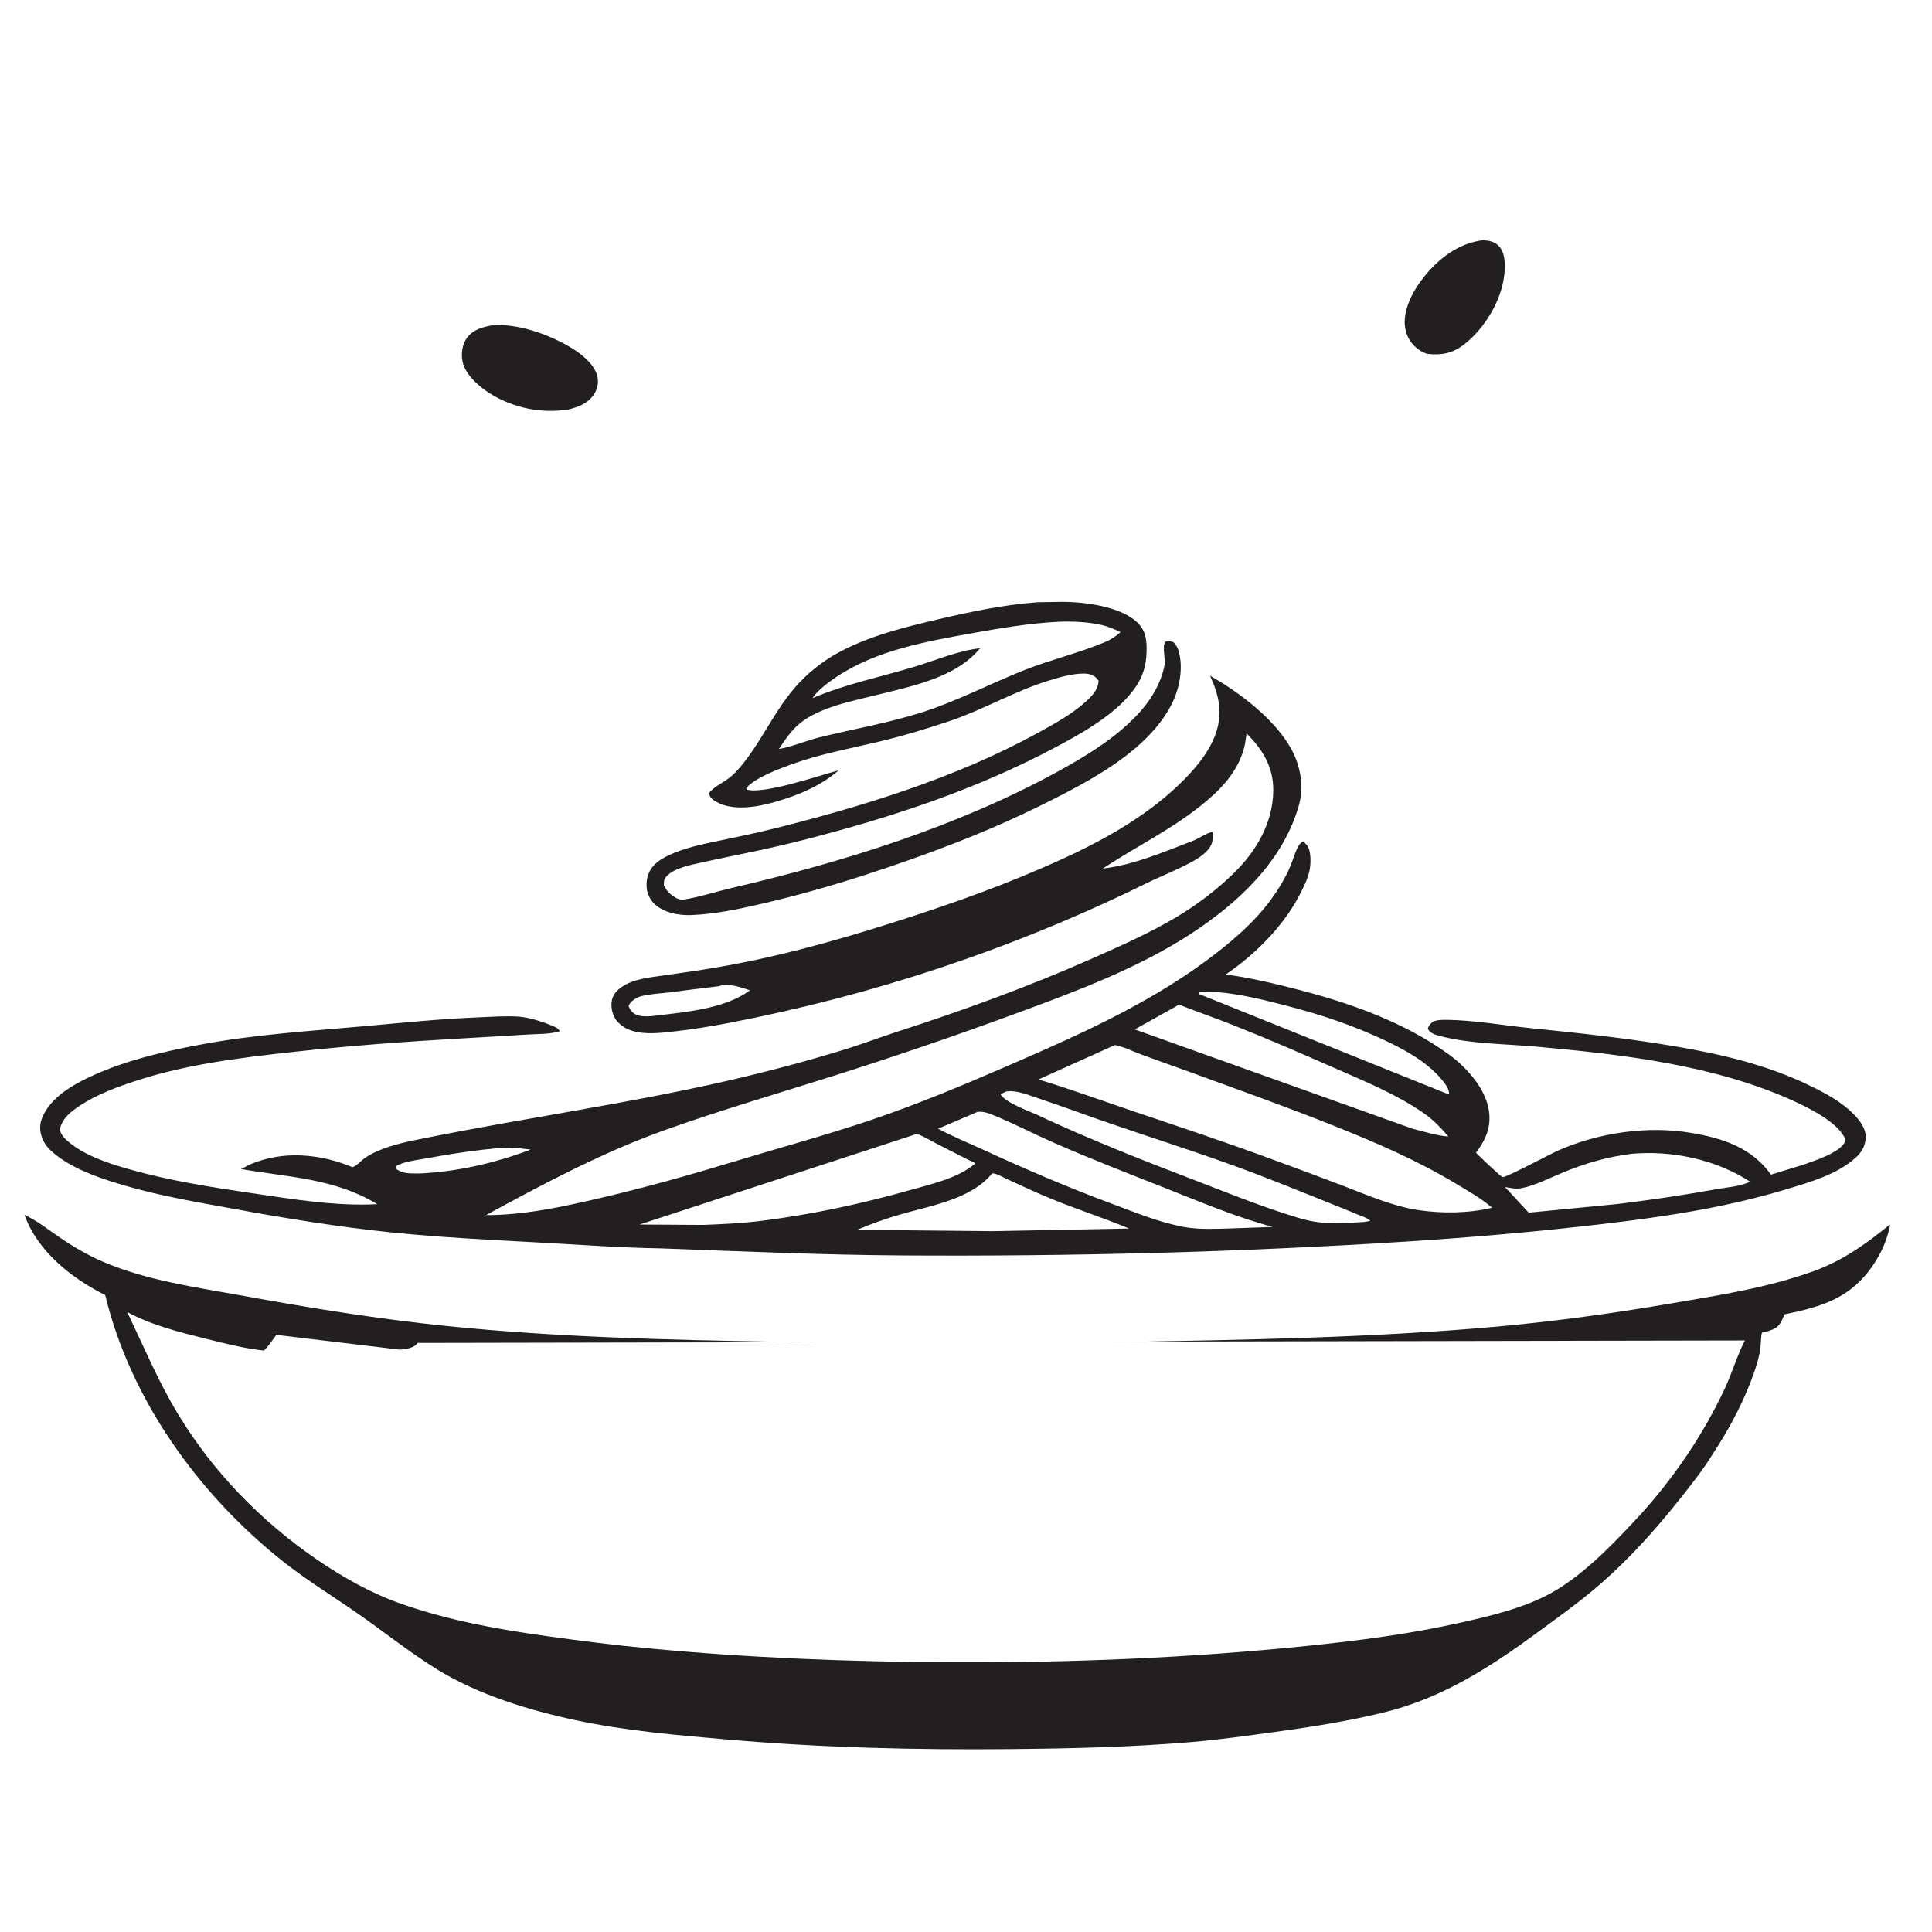 <?xml version="1.0" encoding="UTF-8" standalone="no"?>
<svg
   width="512"
   height="512"
   version="1.1"
   id="svg38"
   sodipodi:docname="pasta.svg"
   inkscape:version="1.1.2 (0a00cf5339, 2022-02-04)"
   xmlns:inkscape="http://www.inkscape.org/namespaces/inkscape"
   xmlns:sodipodi="http://sodipodi.sourceforge.net/DTD/sodipodi-0.dtd"
   xmlns="http://www.w3.org/2000/svg"
   xmlns:svg="http://www.w3.org/2000/svg">
  <rect width="100%" height="100%" fill="#808080" stroke="none"/>
  <defs
     id="defs42" />
  <sodipodi:namedview
     id="namedview40"
     pagecolor="#505050"
     bordercolor="#eeeeee"
     borderopacity="1"
     inkscape:pageshadow="0"
     inkscape:pageopacity="0"
     inkscape:pagecheckerboard="0"
     showgrid="false"
     inkscape:zoom="1.5273438"
     inkscape:cx="291.3555"
     inkscape:cy="255.67263"
     inkscape:window-width="1882"
     inkscape:window-height="1016"
     inkscape:window-x="0"
     inkscape:window-y="0"
     inkscape:window-maximized="1"
     inkscape:current-layer="svg38" />
  <path
     fill="white"
     transform="scale(0.667 0.667)"
     d="M-0 -0L768 0L768 768L-0 768L0 -0Z"
     id="path2" />
  <path
     fill="#211f20"
     d="m 393.147,63.631 c 1.707,0.168 3.185,0.457 4.32,1.875 1.515,1.894 1.434,5.062 1.181,7.356 -0.752,6.834 -5.231,14.196 -10.599,18.381 -3.113,2.427 -6.011,2.962 -9.847,2.532 -0.744,-0.27 -1.433,-0.565 -2.085,-1.024 -2.059,-1.449 -3.324,-3.311 -3.734,-5.839 -0.748,-4.605 2.052,-9.804 4.808,-13.309 4.016,-5.109 9.384,-9.215 15.956,-9.972 z"
     id="path4"
     style="stroke-width:0.859" />
  <path
     fill="#211f20"
     d="m 130.801,86.158 c 5.975,-0.295 12.871,1.894 18.112,4.62 3.455,1.798 8.245,4.799 9.343,8.791 0.452,1.646 0.136,3.357 -0.761,4.799 -1.527,2.458 -4.139,3.47 -6.816,4.142 -7.191,1.132 -14.521,-0.331 -20.743,-4.183 -2.862,-1.772 -6.719,-5.079 -7.368,-8.571 -0.388,-2.093 -0.108,-4.433 1.164,-6.189 1.667,-2.298 4.418,-2.992 7.069,-3.409 z"
     id="path6"
     style="stroke-width:0.859" />
  <path
     fill="#211f20"
     d="m 274.863,159.604 6.689,-0.109 c 6.015,0.032 15.851,1.222 20.161,5.789 2.088,2.213 2.205,4.73 2.134,7.626 -0.085,3.406 -0.988,6.421 -2.948,9.238 -4.816,6.921 -13.711,11.903 -21.006,15.796 -20.995,11.202 -43.272,18.555 -66.244,24.469 -4.786,1.232 -9.634,2.348 -14.472,3.364 -4.253,0.893 -8.511,1.736 -12.753,2.69 -2.942,0.661 -7.636,1.46 -9.766,3.754 -0.775,0.836 -0.703,1.374 -0.722,2.432 0.589,1.097 1.184,1.951 2.225,2.668 1.126,0.775 1.902,1.263 3.277,1.039 4.154,-0.678 8.282,-2.057 12.39,-3.014 29.458,-6.858 59.584,-16.187 86.221,-30.724 8.004,-4.368 16.625,-9.617 22.601,-16.598 2.812,-3.284 5.125,-7.372 5.943,-11.648 0.342,-1.781 -0.684,-5.045 0.234,-6.332 1.026,-0.201 1.187,-0.199 2.171,0.153 0.61,0.666 1.035,1.272 1.302,2.149 1.381,4.555 0.298,10.214 -1.84,14.36 -6.39,12.393 -21.72,20.311 -33.767,26.311 -15.444,7.693 -31.161,13.555 -47.553,18.892 -8.878,2.863 -17.85,5.418 -26.938,7.524 -6.24,1.447 -12.698,2.85 -19.121,3.076 -3.349,0.118 -7.419,-0.66 -9.842,-3.149 -1.333,-1.369 -1.976,-3.303 -1.892,-5.189 0.177,-3.985 2.589,-5.972 5.963,-7.554 4.113,-1.928 8.644,-2.845 13.061,-3.774 4.885,-1.028 9.779,-2.023 14.623,-3.231 23.761,-5.926 48.491,-13.544 70.027,-25.38 4.248,-2.335 8.793,-4.794 12.428,-8.029 1.769,-1.573 3.536,-3.292 3.687,-5.801 l -0.629,-0.761 c -0.867,-0.889 -2.213,-1.152 -3.411,-1.142 -3.006,0.024 -6.317,0.986 -9.177,1.865 -8.974,2.76 -17.193,7.651 -26.104,10.666 -6.2,2.098 -12.458,3.981 -18.825,5.502 -7.655,1.827 -15.486,3.243 -22.912,5.908 -3.672,1.318 -9.597,3.519 -12.281,6.307 l 0.03,0.471 c 4.402,1.436 19.362,-3.737 24.443,-5.069 -4.866,4.16 -10.55,6.52 -16.655,8.309 -4.702,1.378 -11.391,2.607 -15.88,-0.02 -0.969,-0.567 -1.618,-1.132 -1.891,-2.253 1.404,-1.714 3.48,-2.604 5.237,-3.9 1.432,-1.056 2.622,-2.416 3.735,-3.796 5.121,-6.357 8.463,-14.081 13.842,-20.274 3.243,-3.733 7.194,-6.927 11.544,-9.284 8.133,-4.407 17.435,-6.706 26.397,-8.805 8.719,-2.042 17.318,-3.845 26.264,-4.521 z"
     id="path8"
     style="stroke-width:0.859" />
  <path
     fill="#ffffff"
     d="m 280.573,164.771 c 3.666,-0.133 7.611,0.018 11.191,0.817 1.903,0.425 3.452,1.087 5.184,1.946 -1.329,1.163 -2.544,1.965 -4.174,2.65 -6.866,2.887 -14.19,4.597 -21.133,7.331 -9.202,3.623 -17.86,8.248 -27.333,11.266 -8.853,2.82 -18.084,4.394 -27.101,6.613 -3.552,0.874 -7.236,2.486 -10.78,3.102 1.589,-2.438 3.224,-4.865 5.48,-6.743 5.18,-4.312 14.077,-6.014 20.533,-7.607 9.372,-2.348 20.911,-4.568 27.291,-12.358 -6.064,0.684 -12.177,3.374 -18.043,5.109 -8.849,2.619 -17.835,4.463 -26.353,8.115 l 0.238,-0.377 c 1.5,-2.007 3.971,-3.81 6.04,-5.207 10.56,-7.129 24.11,-9.493 36.445,-11.701 7.507,-1.345 14.891,-2.572 22.515,-2.956 z"
     id="path10"
     style="stroke-width:0.859" />
  <path
     fill="#211f20"
     d="m 320.68,179.085 c 7.738,4.367 17.016,11.398 21.415,19.215 2.618,4.654 3.561,10.278 2.032,15.461 -4.313,14.624 -15.962,25.473 -28.363,33.597 -13.995,9.168 -30.599,15.354 -46.222,21.111 -16.06,5.918 -32.183,11.428 -48.5,16.598 -14.895,4.72 -29.936,9.096 -44.66,14.346 -16.779,5.984 -31.955,14.123 -47.574,22.596 10.033,0.033 20.269,-2.189 30.01,-4.458 12.169,-2.834 23.98,-6.151 35.928,-9.784 11.855,-3.604 23.847,-6.841 35.593,-10.787 12.854,-4.319 25.191,-9.523 37.618,-14.916 17.823,-7.736 35.647,-15.694 51.405,-27.242 6.299,-4.616 12.824,-10.082 17.445,-16.399 2.034,-2.782 3.899,-5.832 5.211,-9.025 0.691,-1.682 1.191,-3.604 2.092,-5.177 0.325,-0.568 0.681,-0.977 1.26,-1.281 l 1.029,1.088 c 1.124,1.528 1.01,4.894 0.637,6.689 -0.464,2.234 -1.678,4.611 -2.73,6.623 -4.332,8.288 -11.805,15.703 -19.479,20.912 6.411,0.83 12.887,2.378 19.145,3.995 13.894,3.588 28.23,8.651 39.954,17.161 4.69,3.403 9.816,9.049 10.665,15.011 0.622,4.365 -0.892,7.66 -3.429,11.064 0.647,0.716 6.658,6.457 7.072,6.468 1.143,0.029 12.593,-6.14 14.84,-7.118 10.753,-4.679 23.495,-6.556 35.125,-4.607 8.325,1.395 16.077,3.926 21.127,11.061 l 8.394,-2.565 c 2.747,-0.997 10.112,-3.261 11.251,-6.229 0.209,-0.547 -0.075,-0.916 -0.343,-1.388 -2.231,-3.939 -8.974,-7.346 -12.926,-9.165 -21.078,-9.7 -45.609,-12.486 -68.494,-14.565 -8.303,-0.754 -17.277,-0.69 -25.358,-2.76 -1.37,-0.351 -2.726,-0.689 -3.471,-1.969 0.208,-0.765 0.537,-1.104 1.078,-1.647 0.752,-0.753 2.912,-0.752 3.959,-0.738 7.38,0.096 15.087,1.491 22.455,2.235 12.471,1.26 24.843,2.583 37.215,4.65 12.613,2.108 24.971,4.927 36.532,10.548 4.236,2.06 8.478,4.318 11.786,7.733 1.521,1.57 3.136,3.737 3.033,6.031 -0.101,2.25 -1.004,3.822 -2.641,5.317 -4.903,4.478 -12.141,6.503 -18.352,8.383 -17.045,5.158 -34.295,7.577 -51.927,9.581 -16.105,1.831 -32.145,3.215 -48.325,4.253 -44.557,2.858 -89.341,3.991 -133.989,3.71 -21.319,-0.134 -42.669,-1.081 -63.972,-1.867 -10.655,-0.168 -21.32,-0.952 -31.959,-1.538 -13.251,-0.729 -26.496,-1.351 -39.701,-2.714 -13.94,-1.44 -27.699,-3.682 -41.477,-6.203 -9.675,-1.77 -19.664,-3.438 -29.104,-6.218 -5.967,-1.758 -12.63,-3.943 -17.652,-7.701 -1.436,-1.073 -2.96,-2.394 -3.771,-4.013 -0.981,-1.956 -1.262,-4.01 -0.444,-6.087 2.197,-5.574 8.307,-8.999 13.488,-11.35 8.874,-4.026 18.394,-6.253 27.927,-8.072 14.97,-2.856 30.094,-3.725 45.237,-5.096 9.578,-0.867 19.202,-1.851 28.815,-2.229 3.558,-0.14 7.333,-0.446 10.877,-0.197 2.867,0.202 6.285,1.34 8.924,2.42 0.751,0.307 1.645,0.678 1.943,1.451 -2.625,0.821 -5.833,0.693 -8.59,0.87 -5.724,0.367 -11.451,0.691 -17.179,1.017 -15.277,0.869 -30.478,1.992 -45.688,3.679 -13.87,1.539 -27.657,3.249 -40.978,7.613 -5.018,1.645 -10.217,3.577 -14.653,6.483 -2.451,1.606 -4.787,3.408 -5.399,6.416 0.281,1.087 0.769,1.8 1.587,2.576 4.276,4.063 11.058,6.277 16.614,7.864 10.641,3.039 21.679,4.775 32.615,6.383 10.889,1.601 22.304,3.507 33.327,2.929 -11.338,-6.882 -23.474,-7.111 -36.096,-9.311 l 2.231,-1.164 c 8.833,-3.821 18.557,-2.926 27.254,0.651 0.905,-0.121 2.266,-1.642 3.071,-2.232 1.142,-0.837 2.444,-1.51 3.74,-2.074 4.101,-1.784 8.668,-2.626 13.036,-3.502 26.351,-5.283 53.061,-9.015 79.264,-15.004 10.45,-2.388 20.983,-5.17 31.231,-8.321 4.624,-1.421 9.152,-3.157 13.755,-4.648 17.65,-5.714 34.975,-11.994 51.953,-19.499 7.522,-3.324 15.1,-6.694 22.192,-10.885 5.408,-3.196 10.733,-7.235 15.247,-11.627 6.063,-5.9 10.516,-13.437 10.563,-22.091 0.034,-6.168 -2.838,-10.846 -7.07,-15.036 l -0.414,2.775 c -1.376,6.531 -5.591,11.259 -10.583,15.435 -8.348,6.984 -18.103,11.635 -27.123,17.593 8.146,-0.94 16.315,-4.451 23.938,-7.372 1.559,-0.598 3.588,-2.105 5.135,-2.322 0.183,0.883 0.149,1.9 -0.094,2.775 -0.639,2.29 -3.396,4.059 -5.376,5.147 -3.956,2.173 -8.213,3.796 -12.262,5.784 -35.12,17.254 -71.966,29.489 -110.382,36.885 -4.844,0.932 -9.639,1.704 -14.544,2.258 -3.589,0.405 -7.671,0.909 -11.176,-0.182 -1.973,-0.615 -3.865,-1.901 -4.77,-3.816 -0.655,-1.384 -0.917,-3.446 -0.373,-4.903 0.556,-1.491 1.652,-2.424 2.981,-3.235 2.742,-1.675 6.487,-2.133 9.622,-2.574 3.737,-0.526 7.475,-1.053 11.205,-1.63 17.543,-2.714 34.265,-7.325 51.138,-12.704 15.321,-4.884 30.151,-10.16 44.776,-16.894 11.507,-5.298 22.97,-11.849 31.897,-20.95 3.349,-3.415 6.543,-7.334 8.181,-11.888 1.974,-5.486 0.938,-10.343 -1.46,-15.475 z"
     id="path12"
     style="stroke-width:0.859" />
  <path
     fill="#ffffff"
     d="m 133.385,304.169 c 2.422,-0.129 4.836,0.215 7.24,0.482 -9.478,3.581 -19.269,5.85 -29.406,6.334 -2.296,-0.048 -4.465,0.216 -6.334,-1.313 l 0.042,-0.547 c 1.672,-1.254 5.341,-1.648 7.447,-2.037 6.973,-1.29 13.934,-2.387 21.011,-2.918 z"
     id="path14"
     style="stroke-width:0.859" />
  <path
     fill="#ffffff"
     d="m 190.559,261.344 c 2.245,-0.995 6.003,0.39 8.185,1.091 -6.368,4.751 -16.585,5.755 -24.42,6.643 -1.565,0.248 -4.047,0.479 -5.533,-0.11 -1.17,-0.464 -1.714,-1.157 -2.211,-2.279 0.124,-0.386 0.117,-0.452 0.397,-0.829 0.643,-0.864 1.934,-1.586 2.958,-1.862 2.308,-0.622 4.941,-0.695 7.322,-0.992 4.434,-0.553 8.862,-1.157 13.302,-1.662 z"
     id="path16"
     style="stroke-width:0.859" />
  <path
     fill="#ffffff"
     d="m 317.868,262.987 c 1.441,-0.237 3.055,-0.205 4.506,-0.089 6.309,0.503 12.422,2.045 18.529,3.624 9.264,2.395 17.83,5.231 26.481,9.369 5.31,2.54 10.767,5.554 14.615,10.115 0.94,1.114 2.139,2.57 2.008,4.054 l -66.147,-26.591 z"
     id="path18"
     style="stroke-width:0.859" />
  <path
     fill="#ffffff"
     d="m 262.926,310.96 c 0.931,-0.112 2.723,0.955 3.61,1.362 2.997,1.376 5.989,2.774 9.011,4.096 7.759,3.392 15.858,5.911 23.672,9.152 l -36.513,0.701 -35.58,-0.349 c 3.76,-1.601 7.668,-2.993 11.594,-4.125 7.798,-2.249 18.44,-3.967 23.986,-10.567 z"
     id="path20"
     style="stroke-width:0.859" />
  <path
     fill="#ffffff"
     d="m 432.364,305.77 c 10.655,-0.964 22.393,1.493 31.399,7.373 -2.295,1.262 -6.103,1.503 -8.704,1.97 -8.781,1.576 -17.55,2.893 -26.407,3.961 l -23.54,2.287 -6.291,-6.794 c 1.427,0.268 2.99,0.598 4.433,0.305 3.68,-0.745 7.338,-2.665 10.808,-4.098 5.991,-2.474 11.861,-4.205 18.302,-5.003 z"
     id="path22"
     style="stroke-width:0.859" />
  <path
     fill="#ffffff"
     d="m 266.679,289.239 1.177,-0.071 c 2.566,0.053 5.597,1.345 8.016,2.147 5.914,1.964 11.762,4.151 17.655,6.185 10.77,3.718 21.646,7.171 32.365,11.026 9.155,3.293 18.105,6.961 27.131,10.576 2.364,0.946 4.729,1.891 7.076,2.879 0.988,0.416 2.314,0.783 3.063,1.573 l -1.557,0.268 c -4.093,0.252 -8.341,0.592 -12.419,0.056 -2.939,-0.387 -5.872,-1.339 -8.683,-2.25 -8.204,-2.66 -16.156,-5.893 -24.202,-8.975 -13.914,-5.329 -27.72,-10.775 -41.217,-17.101 -2.382,-1.116 -8.805,-3.377 -9.924,-5.571 z"
     id="path24"
     style="stroke-width:0.859" />
  <path
     fill="#ffffff"
     d="m 312.469,266.239 c 4.74,1.904 9.6,3.539 14.353,5.429 9.335,3.712 18.53,7.714 27.726,11.753 7.671,3.369 16.006,6.822 22.875,11.661 2.522,1.776 4.4,3.779 6.419,6.099 -3.12,-0.198 -6.536,-1.316 -9.573,-2.08 l -73.557,-26.297 z"
     id="path26"
     style="stroke-width:0.859" />
  <path
     fill="#ffffff"
     d="m 258.985,294.685 c 1.517,-0.262 3.06,0.357 4.446,0.921 5.317,2.167 10.426,4.853 15.682,7.165 9.941,4.374 20.128,8.305 30.228,12.297 9.19,3.633 18.379,7.528 27.936,10.08 l -10.674,0.386 c -4.221,0.099 -8.728,0.392 -12.885,-0.378 -6.535,-1.21 -12.844,-3.833 -19.059,-6.143 -11.514,-4.28 -22.609,-9.034 -33.763,-14.17 -4.105,-1.891 -8.303,-3.599 -12.291,-5.727 z"
     id="path28"
     style="stroke-width:0.859" />
  <path
     fill="#ffffff"
     d="m 242.979,300.488 c 1.759,0.611 3.539,1.734 5.204,2.589 3.427,1.759 6.853,3.514 10.305,5.225 -4.609,3.961 -11.658,5.48 -17.381,7.101 -12.937,3.661 -26.301,6.522 -39.655,8.169 -5.025,0.619 -10.062,0.85 -15.117,1.043 l -16.847,-0.104 z"
     id="path30"
     style="stroke-width:0.859" />
  <path
     fill="#ffffff"
     d="m 295.462,276.942 c 2.216,0.402 4.653,1.644 6.797,2.44 4.383,1.629 8.805,3.158 13.197,4.763 12.716,4.65 25.446,9.166 38.019,14.193 11.171,4.467 21.872,9.057 32.223,15.268 3.317,1.991 6.784,3.933 9.724,6.456 -6.232,1.495 -13.239,1.558 -19.567,0.623 -6.852,-1.025 -13.513,-3.986 -19.958,-6.451 -6.245,-2.39 -12.528,-4.691 -18.801,-7.01 -12.344,-4.563 -24.781,-8.683 -37.245,-12.894 -8.207,-2.773 -16.361,-5.767 -24.657,-8.264 z"
     id="path32"
     style="stroke-width:0.859" />
  <path
     fill="#211f20"
     d="m 6.472,321.939 0.461,0.229 c 3.254,1.581 5.987,3.792 8.959,5.818 3.582,2.44 7.347,4.647 11.332,6.362 11.794,5.076 24.948,6.815 37.483,9.099 17.89,3.259 35.73,6.131 53.832,7.975 28.904,2.943 58.063,3.67 87.099,4.152 30.483,0.506 60.893,0.675 91.375,0.097 33.247,-0.631 66.52,-1.126 99.668,-4.108 15.519,-1.397 31.084,-3.561 46.442,-6.184 12.639,-2.158 25.263,-4.115 37.386,-8.465 7.75,-2.78 13.98,-7.234 20.29,-12.373 l 0.082,0.291 c -0.816,3.774 -2.159,6.917 -4.294,10.14 -5.952,8.989 -13.658,11.31 -23.7,13.348 -1.173,3.128 -1.868,3.767 -5.045,4.659 -0.299,0.083 -0.71,0 -0.897,0.247 -0.261,0.344 -0.331,3.631 -0.44,4.303 -0.315,1.944 -0.879,3.969 -1.523,5.828 -2.723,7.866 -6.524,15.057 -11.105,21.988 l -0.18,0.304 c -2.533,4.084 -5.722,8.069 -8.709,11.832 -6.313,7.954 -13.16,15.554 -20.822,22.243 -5.143,4.49 -10.767,8.51 -16.264,12.554 -12.905,9.492 -25.604,17.764 -41.378,21.588 -9.532,2.31 -19.323,3.85 -29.038,5.17 -7.2,0.979 -14.42,2.007 -21.663,2.62 -15.936,1.351 -31.91,1.718 -47.896,1.873 -25.106,0.242 -50.136,-0.361 -75.157,-2.533 -13.411,-1.164 -26.985,-2.31 -40.167,-5.117 -12.466,-2.654 -25.89,-6.764 -36.795,-13.495 -7.173,-4.427 -13.802,-9.766 -20.711,-14.585 C 88.192,422.985 81.068,418.661 74.478,413.381 52.498,395.77 34.532,370.814 27.882,343.208 18.909,338.704 9.98,331.646 6.472,321.939 Z"
     id="path34"
     style="stroke-width:0.859" />
  <path
     fill="#ffffff"
     d="m 33.698,347.69 c 6.346,3.483 14.11,5.425 21.103,7.15 5.009,1.236 10.024,2.535 15.164,3.073 1.229,-1.194 2.228,-2.779 3.259,-4.151 l 32.645,3.895 c 1.234,0.002 3.608,-0.4 4.454,-1.346 l 0.332,-0.417 351.767,-0.659 c -2.107,4.083 -3.419,8.682 -5.383,12.859 -5.776,12.278 -13.378,23.421 -22.46,33.459 -7.319,7.851 -15.933,17.054 -25.704,21.747 -6.554,3.148 -13.806,4.898 -20.876,6.506 -13.916,3.165 -27.787,4.966 -41.968,6.412 -31.086,3.168 -62.155,4.42 -93.397,4.305 -27.166,-0.1 -54.14,-1.163 -81.187,-3.732 -8.78,-0.834 -17.47,-1.942 -26.202,-3.154 -13.405,-1.861 -26.372,-4.187 -39.174,-8.703 -7.718,-2.722 -15.219,-6.945 -21.962,-11.551 C 69.266,403.243 56.525,390.157 47.188,374.771 41.963,366.162 38.042,356.758 33.698,347.69 Z"
     id="path36"
     style="stroke-width:0.859" />
</svg>
